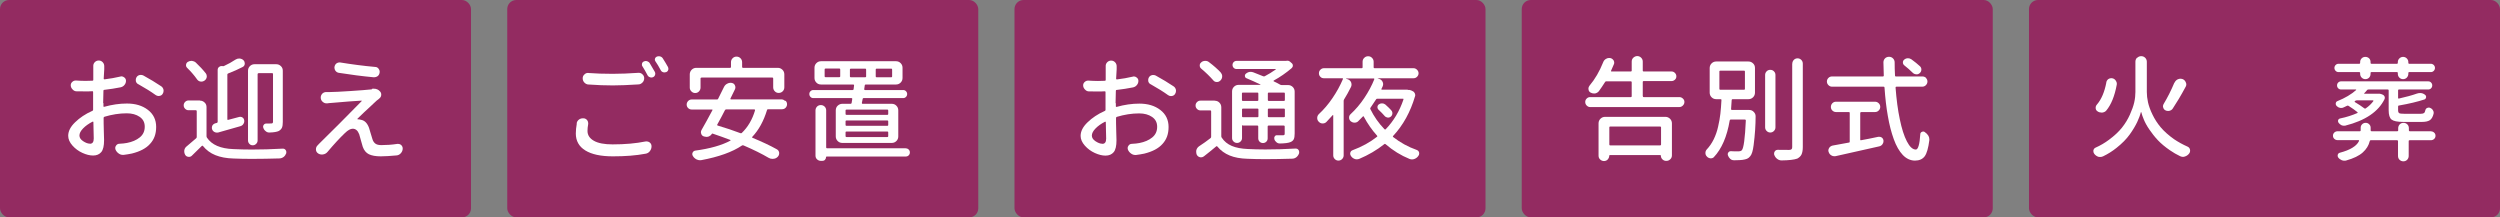 <?xml version="1.0" encoding="UTF-8"?><svg id="_イヤー_1" xmlns="http://www.w3.org/2000/svg" viewBox="0 0 276 24"><rect x="0" y="0" width="276" height="24" fill="#808080" stroke="none"/><defs><style>.cls-1{fill:#fff;}.cls-2{fill:#932b61;}</style></defs><rect class="cls-2" width="52" height="24" rx="1" ry="1"/><rect class="cls-2" x="56" width="52" height="24" rx="1" ry="1"/><rect class="cls-2" x="112" width="52" height="24" rx="1" ry="1"/><rect class="cls-2" x="168" width="52" height="24" rx="1" ry="1"/><rect class="cls-2" x="224" width="52" height="24" rx="1" ry="1"/><g><path class="cls-1" d="M11.42,11.4v.33s0,.04,.03,.06c.02,.01,.04,.01,.06,0,.86-.24,1.69-.36,2.5-.36,.94,0,1.71,.23,2.32,.7,.61,.47,.91,1.1,.91,1.88s-.22,1.38-.67,1.87c-.44,.5-1.12,.85-2.01,1.07-.29,.06-.59,.11-.91,.15h-.09c-.16,0-.31-.05-.45-.15-.16-.11-.28-.25-.36-.44-.02-.06-.03-.11-.03-.17,0-.09,.03-.18,.09-.26,.09-.14,.22-.21,.38-.21,.33-.02,.6-.04,.83-.09,.57-.11,1.04-.31,1.41-.61,.37-.3,.55-.69,.55-1.18s-.19-.83-.56-1.09c-.38-.26-.85-.39-1.43-.39-.81,0-1.63,.13-2.46,.38-.06,.02-.09,.07-.09,.12,0,.33,0,.78,.02,1.36s.03,.95,.03,1.11c0,.62-.1,1.06-.31,1.31-.21,.25-.51,.38-.9,.38-.37,0-.76-.1-1.18-.29-.42-.19-.79-.46-1.1-.81-.31-.35-.47-.71-.47-1.08,0-.5,.25-1,.76-1.49,.51-.5,1.14-.92,1.9-1.26,.06-.02,.09-.06,.09-.12v-1.96c0-.07-.02-.09-.09-.09-.26,.02-.5,.02-.72,.02-.39,0-.73,0-1.03-.01-.17,0-.31-.08-.43-.21-.13-.13-.2-.29-.2-.46,0-.15,.06-.27,.17-.37,.11-.1,.23-.15,.37-.15h.05c.32,.02,.66,.04,1.04,.04,.16,0,.42,0,.76-.02,.06,0,.1-.03,.1-.09,0-.2,0-.43,0-.69,0-.26,0-.41,0-.46v-.36c-.01-.16,.04-.31,.15-.43,.12-.13,.27-.2,.45-.2s.33,.07,.45,.2c.11,.12,.16,.27,.16,.43v.33c-.04,.62-.05,.97-.06,1.04,0,.02,0,.04,.03,.06,.02,.02,.04,.02,.06,.02,.61-.07,1.2-.18,1.76-.31,.04-.02,.08-.02,.12-.02,.11,0,.2,.04,.29,.11,.13,.09,.2,.22,.2,.38,0,.18-.06,.33-.17,.46-.11,.14-.25,.22-.43,.26-.57,.11-1.17,.21-1.8,.28-.06,0-.09,.04-.09,.1-.02,.61-.03,1.06-.03,1.35Zm-1.49,4.47c.28,0,.42-.19,.42-.58,0-.14,0-.42-.02-.85-.01-.43-.02-.75-.02-.96,0-.02-.01-.04-.03-.05-.02,0-.04,0-.06,0-.43,.22-.78,.47-1.05,.75-.27,.28-.4,.54-.4,.78,0,.23,.13,.44,.4,.62s.52,.28,.75,.28Zm5.34-6.57c-.14-.07-.23-.18-.27-.33,0-.05-.01-.1-.01-.15,0-.09,.02-.18,.07-.27,.07-.13,.18-.22,.33-.26,.06-.02,.11-.02,.16-.02,.1,0,.19,.02,.27,.06,.73,.4,1.39,.8,1.97,1.19,.14,.09,.22,.22,.26,.38,0,.05,.01,.09,.01,.13,0,.11-.03,.22-.1,.33-.08,.13-.2,.21-.36,.23-.03,0-.07,.01-.1,.01-.11,0-.22-.04-.32-.11-.48-.35-1.12-.75-1.92-1.2Z"/><path class="cls-1" d="M22.08,11.11c.2,0,.36,.07,.51,.21s.21,.31,.21,.51v3.2c0,.07,.02,.12,.05,.17,.53,.79,1.5,1.21,2.91,1.26,.64,.03,1.31,.05,2.01,.05,1.07,0,2.22-.03,3.45-.1,.13,0,.24,.04,.32,.16,.05,.07,.07,.14,.07,.22,0,.04,0,.09-.01,.13-.06,.16-.15,.3-.28,.4s-.28,.16-.45,.17c-1.08,.03-2.08,.05-3.01,.05-.74,0-1.44-.01-2.08-.04-.78-.02-1.45-.15-2-.37-.55-.22-1.01-.56-1.38-1.02-.04-.04-.08-.04-.12,0-.37,.37-.73,.73-1.1,1.08-.09,.09-.2,.13-.32,.13-.02,0-.05,0-.09-.01-.16-.02-.27-.11-.34-.24-.06-.11-.09-.23-.09-.34,0-.05,0-.1,.01-.16,.04-.18,.13-.32,.28-.43,.33-.27,.67-.56,1.02-.87,.05-.04,.07-.09,.07-.15v-2.85c0-.07-.03-.1-.1-.1h-.8c-.15,0-.27-.05-.38-.16-.11-.11-.16-.23-.16-.38s.05-.27,.16-.38c.11-.11,.23-.16,.38-.16h1.25Zm.64-3.02c.07,.1,.11,.21,.11,.33,0,.03,0,.07-.01,.11-.03,.16-.12,.29-.26,.38-.1,.07-.2,.1-.31,.1-.04,0-.09,0-.14-.01-.15-.03-.28-.12-.37-.26-.29-.41-.64-.82-1.08-1.25-.1-.1-.14-.21-.12-.35,.02-.13,.08-.24,.2-.31,.12-.07,.25-.11,.39-.11h.06c.16,.02,.3,.08,.42,.18,.43,.41,.8,.8,1.1,1.19Zm1.37,6.54s-.1,.01-.15,.01c-.09,0-.18-.02-.27-.07-.13-.07-.22-.18-.26-.32-.02-.06-.02-.11-.02-.16,0-.08,.02-.16,.06-.24,.08-.12,.19-.2,.33-.24,.06-.02,.11-.03,.16-.04,.06-.02,.09-.06,.09-.12V7.72c0-.15,.06-.26,.17-.34,.08-.06,.17-.09,.26-.09,.04,0,.08,0,.12,.01,.04,.02,.09,.01,.14-.01,.46-.21,.89-.45,1.28-.71,.12-.08,.26-.12,.4-.12h.06c.18,.02,.33,.09,.44,.21,.08,.09,.12,.19,.12,.31v.09c-.02,.16-.11,.27-.24,.33-.45,.24-.98,.47-1.59,.71-.06,.02-.09,.06-.09,.12v4.95s.01,.04,.03,.05c.02,.01,.04,.01,.07,0,.41-.11,.81-.21,1.21-.32,.13-.03,.25-.01,.36,.06,.11,.07,.17,.18,.19,.31,0,.03,.01,.06,.01,.09,0,.11-.03,.22-.1,.32-.08,.12-.19,.2-.33,.24-.94,.27-1.76,.5-2.46,.7Zm4.44-6.54c-.06,0-.09,.03-.09,.1v7.31c0,.15-.05,.27-.16,.38-.11,.11-.23,.16-.38,.16s-.27-.05-.37-.16-.15-.23-.15-.38V7.81c0-.2,.07-.37,.21-.51,.14-.14,.31-.21,.51-.21h2.4c.2,0,.36,.07,.51,.21s.21,.31,.21,.51v5.66c0,.27-.03,.48-.09,.62s-.18,.27-.35,.37c-.21,.1-.56,.16-1.05,.17h-.01c-.15,0-.28-.05-.39-.15-.12-.09-.21-.21-.26-.37-.04-.11-.03-.22,.04-.32,.07-.1,.16-.15,.28-.15h.17c.2,0,.33,0,.4-.01,.12,0,.18-.06,.18-.18v-5.28c0-.07-.03-.1-.1-.1h-1.52Z"/><path class="cls-1" d="M41.05,9.81c.07-.02,.14-.02,.21-.02,.29,0,.52,.1,.7,.31,.09,.1,.13,.21,.13,.34,0,.17-.06,.31-.2,.42-.02,.02-.06,.05-.1,.09-.04,.03-.08,.06-.12,.09-.03,.03-.06,.05-.09,.07-1.21,1.12-1.91,1.78-2.12,2,0,0,0,.02,0,.04,0,.02,.02,.02,.04,.02,.14,0,.26,.03,.37,.06,.39,.07,.68,.37,.87,.88,.02,.09,.08,.29,.18,.6s.16,.53,.2,.66c.07,.22,.18,.38,.33,.49,.15,.11,.37,.16,.65,.16,.57,0,1.15-.04,1.74-.13,.03,0,.06-.01,.09-.01,.13,0,.25,.04,.36,.13,.11,.11,.17,.23,.17,.38,0,.2-.07,.38-.22,.54-.13,.14-.29,.22-.48,.23-.67,.06-1.24,.1-1.73,.1-.55,0-.99-.08-1.3-.23-.31-.15-.54-.43-.68-.82-.04-.13-.11-.37-.2-.7-.09-.34-.16-.57-.19-.68-.16-.42-.4-.62-.72-.62-.24,0-.53,.16-.86,.48-.58,.55-1.22,1.25-1.93,2.09-.13,.15-.29,.24-.49,.27-.04,0-.08,.01-.12,.01-.16,0-.3-.04-.43-.13-.16-.11-.23-.26-.23-.45,0-.17,.06-.31,.18-.43,.06-.06,.11-.12,.17-.18,.37-.36,1.1-1.09,2.22-2.2,1.11-1.11,1.94-1.95,2.48-2.51,0,0,.01-.02,0-.04,0-.02-.01-.02-.03-.01-.66,.03-1.8,.12-3.4,.26-.12,0-.24,.02-.36,.04h-.09c-.15,0-.28-.05-.4-.15-.16-.12-.24-.29-.24-.5,0-.16,.06-.29,.17-.42,.12-.12,.27-.18,.45-.18h.43c.4,0,1.14-.04,2.22-.11s1.84-.13,2.29-.18c.03,0,.06-.01,.09-.01Zm-3.64-1.77c-.15-.02-.28-.1-.38-.23-.07-.11-.11-.22-.11-.34,0-.03,0-.07,.01-.1,.03-.16,.1-.28,.23-.38,.1-.07,.21-.1,.33-.1,.03,0,.06,0,.1,.01,1.22,.2,2.5,.37,3.83,.49,.16,0,.28,.07,.38,.2,.08,.1,.12,.21,.12,.33,0,.03,0,.06-.01,.09-.02,.16-.09,.3-.22,.4-.11,.08-.24,.12-.37,.12h-.07c-1.29-.12-2.57-.29-3.84-.49Z"/></g><g><path class="cls-1" d="M63.66,13.63c.03-.19,.12-.33,.27-.44,.13-.09,.27-.13,.43-.13h.09c.16,.02,.29,.09,.39,.23,.07,.1,.1,.21,.1,.33,0,.04,0,.08-.01,.12-.05,.25-.07,.49-.07,.72,0,.45,.23,.81,.7,1.08,.47,.27,1.16,.4,2.07,.4,1.38,0,2.59-.11,3.62-.32,.05,0,.09-.01,.14-.01,.12,0,.23,.04,.33,.11,.14,.11,.21,.25,.21,.43,0,.2-.06,.37-.18,.53-.12,.16-.28,.26-.48,.29-1.05,.2-2.25,.29-3.6,.29s-2.35-.22-3.05-.65c-.7-.43-1.05-1.06-1.05-1.87,0-.34,.04-.71,.11-1.11Zm1.32-4.3c-.18,0-.33-.08-.46-.21-.13-.13-.19-.3-.19-.48,0-.17,.06-.31,.2-.43,.11-.11,.24-.16,.39-.16,.02,0,.04,0,.06,.01,.76,.06,1.65,.09,2.67,.09,.86,0,1.8-.04,2.82-.11h.05c.16,0,.29,.05,.4,.16,.13,.11,.2,.26,.2,.43,0,.19-.06,.35-.19,.48-.13,.13-.28,.21-.46,.21-1.11,.07-2.05,.11-2.8,.11-.85,0-1.74-.03-2.68-.1Zm5.94-2.01c-.06-.1-.07-.2-.04-.31,.03-.11,.1-.18,.2-.23,.12-.05,.24-.06,.37-.02,.12,.04,.22,.11,.29,.23,.18,.29,.36,.61,.55,.94,.06,.11,.07,.22,.03,.34-.04,.12-.11,.2-.23,.25-.12,.05-.23,.05-.35,0-.12-.04-.21-.12-.26-.23-.2-.38-.38-.7-.56-.98Zm1.44-.53c-.06-.1-.08-.2-.05-.31,.03-.11,.1-.18,.2-.23,.07-.02,.14-.04,.21-.04,.05,0,.1,0,.16,.02,.12,.03,.22,.1,.29,.21,.2,.31,.39,.63,.57,.95,.03,.07,.05,.13,.05,.2,0,.04,0,.09-.02,.13-.03,.11-.11,.2-.22,.24s-.23,.05-.35,.01c-.12-.04-.21-.12-.26-.23-.2-.38-.4-.71-.58-.97Z"/><path class="cls-1" d="M86.73,11.12c.11,.11,.16,.24,.16,.39s-.06,.28-.16,.39c-.11,.11-.24,.16-.4,.16h-1.53c-.06,0-.11,.03-.12,.09-.37,1.21-.91,2.2-1.63,2.96-.04,.04-.03,.07,.02,.1,1.06,.44,1.96,.86,2.69,1.27,.15,.08,.23,.2,.26,.37v.09c0,.13-.05,.25-.15,.36-.13,.14-.29,.22-.48,.23-.04,0-.08,.01-.11,.01-.16,0-.3-.04-.43-.12-.73-.43-1.65-.89-2.77-1.37-.06-.02-.11-.02-.16,.01-1.08,.73-2.58,1.26-4.5,1.62-.05,0-.1,.01-.15,.01-.12,0-.24-.03-.37-.09-.17-.09-.31-.21-.4-.37-.08-.12-.09-.25-.04-.37,.06-.13,.15-.2,.28-.23,1.64-.22,2.94-.59,3.89-1.1,.02,0,.02-.02,.02-.04s0-.03-.02-.04c-.57-.22-1.22-.45-1.95-.7-.04-.02-.07,0-.1,.04-.07,.12-.18,.21-.31,.27-.08,.03-.16,.05-.24,.05-.06,0-.12,0-.17-.02l-.12-.02c-.16-.04-.26-.13-.32-.28-.02-.06-.04-.13-.04-.18,0-.08,.02-.16,.06-.24,.35-.6,.75-1.34,1.21-2.2,.02-.02,.02-.04,0-.06-.01-.02-.03-.02-.06-.02h-2.22c-.15,0-.29-.05-.4-.16-.11-.11-.16-.24-.16-.39s.06-.28,.16-.39c.11-.11,.24-.17,.4-.17h2.8c.06,0,.1-.03,.12-.09,.24-.48,.46-.91,.64-1.29,.08-.16,.2-.29,.37-.37,.11-.06,.22-.09,.34-.09,.06,0,.11,0,.17,.02,.16,.03,.27,.12,.33,.27,.03,.07,.05,.13,.05,.21s-.02,.15-.05,.22c-.16,.33-.33,.67-.5,1.02,0,.02,0,.03,0,.06,.01,.02,.03,.03,.04,.03h5.59c.15,0,.29,.06,.4,.17Zm-9.29-2.55c-.06,0-.1,.03-.1,.1v1c0,.16-.06,.3-.17,.42-.12,.12-.25,.18-.42,.18s-.3-.06-.42-.18c-.12-.12-.18-.26-.18-.42v-1.46c0-.2,.07-.36,.21-.51,.14-.14,.31-.21,.51-.21h3.73c.07,0,.1-.03,.1-.09v-.53c0-.17,.06-.32,.18-.44,.12-.12,.26-.18,.43-.18s.32,.06,.44,.18,.18,.27,.18,.44v.53c0,.06,.03,.09,.1,.09h3.84c.2,0,.36,.07,.51,.21,.14,.14,.21,.31,.21,.51v1.43c0,.17-.06,.32-.18,.44s-.27,.18-.44,.18-.32-.06-.43-.18c-.12-.12-.18-.27-.18-.44v-.98c0-.07-.03-.1-.1-.1h-7.83Zm5.91,3.59s0-.04-.01-.06c-.02-.02-.04-.02-.06-.02h-3.12c-.06,0-.1,.03-.13,.09-.26,.51-.54,1.04-.85,1.59-.02,.05,0,.08,.05,.1,.88,.26,1.72,.54,2.51,.84,.06,.02,.11,.02,.15-.02,.68-.65,1.17-1.49,1.47-2.51Z"/><path class="cls-1" d="M92.27,12.18c0-.2,.07-.38,.21-.51s.31-.21,.51-.21h.92c.06,0,.1-.03,.11-.1,.03-.17,.06-.32,.07-.44,0-.06-.02-.09-.09-.09h-4.21c-.12,0-.23-.04-.31-.13-.09-.09-.13-.2-.13-.32s.04-.23,.13-.31c.09-.09,.19-.13,.31-.13h4.35c.06,0,.09-.03,.1-.1,.03-.17,.04-.31,.05-.42,0-.06-.03-.09-.09-.09h-3.56c-.2,0-.38-.07-.51-.21-.14-.14-.21-.31-.21-.51v-1.13c0-.2,.07-.37,.21-.51,.14-.14,.31-.21,.51-.21h8.28c.2,0,.37,.07,.51,.21,.14,.14,.21,.31,.21,.51v1.13c0,.2-.07,.37-.21,.51s-.31,.21-.51,.21h-3.34c-.07,0-.1,.03-.11,.09-.02,.11-.04,.24-.06,.42,0,.07,.02,.1,.09,.1h4.21c.12,0,.23,.04,.31,.13,.09,.09,.13,.19,.13,.31s-.04,.23-.13,.32c-.09,.09-.19,.13-.31,.13h-4.37c-.06,0-.09,.03-.1,.09-.03,.17-.06,.32-.09,.44,0,.07,.02,.1,.07,.1h3.23c.2,0,.38,.07,.51,.21,.14,.14,.21,.31,.21,.51v2.88c0,.2-.07,.38-.21,.51-.14,.14-.31,.21-.51,.21h-5.46c-.2,0-.37-.07-.51-.21-.14-.14-.21-.31-.21-.51v-2.88Zm7.73,4.2c.12,0,.23,.04,.32,.13s.13,.2,.13,.32-.04,.23-.13,.32c-.09,.09-.2,.13-.32,.13h-8.74s-.06,.02-.06,.05c0,.12-.04,.22-.12,.31s-.18,.12-.29,.12h-.17c-.16,0-.3-.06-.42-.17-.12-.11-.17-.25-.17-.42v-4.98c0-.16,.06-.3,.17-.42,.11-.11,.25-.17,.42-.17s.3,.06,.42,.17c.11,.11,.17,.25,.17,.42v4.09c0,.06,.03,.09,.1,.09h8.7Zm-7.33-7.86c.06,0,.09-.03,.09-.09v-.76c0-.06-.03-.1-.09-.1h-1.54c-.06,0-.09,.03-.09,.1v.76c0,.06,.03,.09,.09,.09h1.54Zm5.3,4.16c.06,0,.09-.03,.09-.09v-.39c0-.07-.03-.1-.09-.1h-4.52c-.06,0-.1,.03-.1,.1v.39c0,.06,.03,.09,.1,.09h4.52Zm0,1.21c.06,0,.09-.03,.09-.09v-.4c0-.07-.03-.1-.09-.1h-4.52c-.06,0-.1,.03-.1,.1v.4c0,.06,.03,.09,.1,.09h4.52Zm0,1.24c.06,0,.09-.03,.09-.1v-.42c0-.06-.03-.09-.09-.09h-4.52c-.06,0-.1,.03-.1,.09v.42c0,.07,.03,.1,.1,.1h4.52Zm-4.04-7.55c-.06,0-.1,.03-.1,.1v.76c0,.06,.03,.09,.1,.09h1.59c.06,0,.1-.03,.1-.09v-.76c0-.06-.03-.1-.1-.1h-1.59Zm2.84,0c-.06,0-.09,.03-.09,.1v.76c0,.06,.03,.09,.09,.09h1.63c.06,0,.09-.03,.09-.09v-.76c0-.06-.03-.1-.09-.1h-1.63Z"/></g><g><path class="cls-1" d="M123.19,11.41v.33s0,.04,.03,.06c.02,.01,.04,.01,.06,0,.86-.24,1.69-.36,2.5-.36,.94,0,1.71,.23,2.32,.7,.61,.47,.91,1.1,.91,1.88s-.22,1.38-.67,1.87c-.44,.5-1.12,.85-2.01,1.07-.29,.06-.59,.11-.91,.15h-.09c-.16,0-.31-.05-.45-.15-.16-.11-.28-.25-.36-.44-.02-.06-.03-.11-.03-.17,0-.09,.03-.18,.09-.26,.09-.14,.22-.21,.38-.21,.33-.02,.6-.04,.83-.09,.57-.11,1.04-.31,1.41-.61,.37-.3,.55-.69,.55-1.18s-.19-.83-.56-1.09c-.38-.26-.85-.39-1.43-.39-.81,0-1.63,.13-2.46,.38-.06,.02-.09,.07-.09,.12,0,.33,0,.78,.02,1.36s.03,.95,.03,1.11c0,.62-.1,1.06-.31,1.31-.21,.25-.51,.38-.9,.38-.37,0-.76-.1-1.18-.29-.42-.19-.79-.46-1.1-.81-.31-.35-.47-.71-.47-1.08,0-.5,.25-1,.76-1.49,.51-.5,1.14-.92,1.9-1.26,.06-.02,.09-.06,.09-.12v-1.96c0-.07-.02-.09-.09-.09-.26,.02-.5,.02-.72,.02-.39,0-.73,0-1.03-.01-.17,0-.31-.08-.43-.21-.13-.13-.2-.29-.2-.46,0-.15,.06-.27,.17-.37,.11-.1,.23-.15,.37-.15h.05c.32,.02,.66,.04,1.04,.04,.16,0,.42,0,.76-.02,.06,0,.1-.03,.1-.09,0-.2,0-.43,0-.69,0-.26,0-.41,0-.46v-.36c-.01-.16,.04-.31,.15-.43,.12-.13,.27-.2,.45-.2s.33,.07,.45,.2c.11,.12,.16,.27,.16,.43v.33c-.04,.62-.05,.97-.06,1.04,0,.02,0,.04,.03,.06,.02,.02,.04,.02,.06,.02,.61-.07,1.2-.18,1.76-.31,.04-.02,.08-.02,.12-.02,.11,0,.2,.04,.29,.11,.13,.09,.2,.22,.2,.38,0,.18-.06,.33-.17,.46-.11,.14-.25,.22-.43,.26-.57,.11-1.17,.21-1.8,.28-.06,0-.09,.04-.09,.1-.02,.61-.03,1.06-.03,1.35Zm-1.49,4.47c.28,0,.42-.19,.42-.58,0-.14,0-.42-.02-.85-.01-.43-.02-.75-.02-.96,0-.02-.01-.04-.03-.05-.02,0-.04,0-.06,0-.43,.22-.78,.47-1.05,.75-.27,.28-.4,.54-.4,.78,0,.23,.13,.44,.4,.62s.52,.28,.75,.28Zm5.34-6.57c-.14-.07-.23-.18-.27-.33,0-.05-.01-.1-.01-.15,0-.09,.02-.18,.07-.27,.07-.13,.18-.22,.33-.26,.06-.02,.11-.02,.16-.02,.1,0,.19,.02,.27,.06,.73,.4,1.39,.8,1.97,1.19,.14,.09,.22,.22,.26,.38,0,.05,.01,.09,.01,.13,0,.11-.03,.22-.1,.33-.08,.13-.2,.21-.36,.23-.03,0-.07,.01-.1,.01-.11,0-.22-.04-.32-.11-.48-.35-1.12-.75-1.92-1.2Z"/><path class="cls-1" d="M134.11,11.12c.2,0,.38,.07,.51,.21,.14,.14,.21,.31,.21,.51v3.2c0,.07,.02,.12,.06,.17,.26,.4,.63,.7,1.1,.9,.47,.2,1.06,.31,1.75,.34,.61,.03,1.26,.05,1.95,.05,1.03,0,2.14-.03,3.34-.1,.14,0,.25,.04,.33,.16,.05,.07,.07,.15,.07,.23,0,.04,0,.09-.01,.13-.06,.17-.15,.31-.29,.43-.14,.11-.3,.17-.48,.17-1.04,.03-2,.05-2.89,.05-.73,0-1.4-.01-2.03-.04-.78-.02-1.43-.14-1.97-.36-.54-.22-1-.55-1.37-1-.04-.05-.08-.05-.12-.01-.48,.4-.93,.77-1.36,1.1-.09,.07-.19,.11-.31,.11-.04,0-.08,0-.12-.01-.16-.04-.28-.13-.36-.28-.04-.11-.06-.21-.06-.31,0-.07,0-.13,.02-.21,.05-.17,.15-.31,.31-.42,.44-.29,.86-.58,1.25-.89,.05-.04,.07-.09,.07-.16v-2.8c0-.07-.03-.1-.09-.1h-1.09c-.15,0-.27-.05-.38-.16-.11-.11-.16-.23-.16-.38s.05-.27,.16-.38c.11-.11,.23-.16,.38-.16h1.57Zm.66-3.1c.11,.12,.16,.26,.16,.4,0,.19-.07,.35-.21,.48-.11,.1-.22,.15-.35,.15h-.06c-.15,0-.28-.07-.38-.2-.37-.42-.8-.84-1.3-1.26-.12-.09-.18-.21-.18-.37,0-.13,.05-.24,.16-.33,.11-.11,.25-.16,.42-.17h.04c.15,0,.28,.04,.39,.13,.52,.39,.96,.78,1.32,1.16Zm2.44,5.79c-.06,0-.09,.03-.09,.1v1.33c0,.15-.05,.27-.16,.38-.11,.11-.24,.16-.39,.16s-.28-.05-.39-.16c-.11-.11-.16-.23-.16-.38v-5.15c0-.2,.07-.37,.21-.51,.14-.14,.31-.21,.51-.21h2.4s.02,0,.02-.02c0-.01,0-.02-.01-.02-.49-.24-1-.47-1.53-.69-.11-.04-.17-.12-.18-.23-.02-.11,.02-.2,.11-.28,.16-.13,.33-.2,.51-.2,.11,0,.21,.02,.32,.06,.37,.14,.73,.28,1.08,.43,.06,.02,.11,.02,.16,0,.42-.22,.83-.47,1.22-.75,.02,0,.02-.02,.01-.03,0-.01-.02-.02-.02-.02h-4.31c-.12,0-.23-.04-.32-.13s-.13-.2-.13-.32,.04-.23,.13-.32c.09-.09,.2-.13,.32-.13h5.45s.03,0,.05-.01c.04,0,.08-.01,.12-.01,.1,0,.19,.03,.27,.1l.17,.15c.1,.07,.15,.17,.15,.29s-.05,.21-.14,.29c-.61,.52-1.27,.98-1.97,1.36-.02,.02-.02,.03-.02,.05s0,.03,.02,.04c.24,.11,.48,.23,.7,.36,.05,.03,.11,.05,.17,.05h.72c.2,0,.36,.07,.51,.21,.14,.14,.21,.31,.21,.51v4.62c0,.28-.03,.49-.09,.62-.06,.14-.18,.25-.36,.33-.23,.1-.62,.15-1.17,.16h-.01c-.14,0-.26-.04-.37-.13-.11-.09-.2-.2-.24-.34-.03-.11-.02-.21,.04-.31s.15-.14,.26-.13h.29c.07,0,.14,0,.22,0s.13,0,.15,0c.06,0,.11-.01,.14-.04,.03-.03,.04-.08,.04-.15v-.78c0-.07-.03-.1-.1-.1h-1.68c-.07,0-.1,.03-.1,.1v1.31c0,.15-.05,.27-.15,.37-.1,.1-.23,.15-.37,.15s-.27-.05-.37-.15c-.1-.1-.15-.23-.15-.37v-1.31c0-.07-.03-.1-.09-.1h-1.63Zm1.71-3.49c0-.07-.03-.1-.09-.1h-1.63c-.06,0-.09,.03-.09,.1v.73c0,.06,.03,.09,.09,.09h1.63c.06,0,.09-.03,.09-.09v-.73Zm-1.8,2.52c0,.07,.03,.1,.09,.1h1.63c.06,0,.09-.03,.09-.1v-.76c0-.06-.03-.09-.09-.09h-1.63c-.06,0-.09,.03-.09,.09v.76Zm4.63-1.7c.06,0,.1-.03,.1-.09v-.73c0-.07-.03-.1-.1-.1h-1.68c-.07,0-.1,.03-.1,.1v.73c0,.06,.03,.09,.1,.09h1.68Zm-1.78,1.7c0,.07,.03,.1,.1,.1h1.68c.06,0,.1-.03,.1-.1v-.76c0-.06-.03-.09-.1-.09h-1.68c-.07,0-.1,.03-.1,.09v.76Z"/><path class="cls-1" d="M155.42,9.93c.13-.02,.25,0,.37,.05l.18,.09c.11,.05,.18,.13,.23,.24,.05,.11,.06,.22,.02,.32-.51,1.73-1.31,3.19-2.42,4.38-.04,.05-.04,.09,.01,.12,.78,.61,1.65,1.09,2.59,1.42,.14,.05,.23,.14,.27,.28,0,.05,.01,.09,.01,.13,0,.09-.03,.18-.1,.26-.11,.16-.26,.27-.43,.33-.08,.03-.17,.05-.26,.05s-.18-.02-.27-.05c-.96-.39-1.85-.94-2.66-1.64-.05-.04-.09-.04-.13,0-.83,.66-1.75,1.2-2.77,1.63-.09,.03-.18,.05-.27,.05-.07,0-.15-.01-.23-.04-.16-.06-.3-.16-.4-.31-.06-.08-.1-.17-.1-.26,0-.04,0-.08,.01-.11,.03-.14,.12-.24,.26-.29,1.03-.38,1.93-.88,2.69-1.48,.05-.03,.05-.07,.01-.12-.55-.61-1.04-1.31-1.47-2.11-.03-.06-.06-.06-.1-.01-.19,.2-.37,.39-.54,.55-.11,.09-.23,.13-.37,.13h-.04c-.15,0-.29-.07-.42-.18-.1-.11-.15-.23-.15-.38s.05-.27,.16-.37c.55-.51,1.06-1.1,1.52-1.79,.46-.69,.83-1.38,1.1-2.06,0-.02,0-.05,0-.07-.01-.02-.03-.03-.06-.03h-3.04s-.01,0-.02,.01c0,0,0,.02,0,.02l.16,.05c.19,.06,.32,.17,.4,.34,.03,.08,.05,.17,.05,.26s-.02,.18-.06,.26c-.24,.48-.49,.94-.76,1.37-.03,.05-.05,.11-.05,.17v6.02c0,.15-.06,.29-.17,.4-.11,.11-.25,.17-.41,.17s-.29-.06-.4-.17c-.11-.11-.17-.25-.17-.4v-4.42s0-.03-.02-.04c-.02,0-.03,0-.04,.01-.23,.26-.46,.51-.7,.76-.11,.11-.25,.16-.4,.16h-.02c-.17,0-.31-.07-.43-.2-.11-.11-.16-.25-.16-.4,0-.17,.06-.31,.18-.43,.54-.5,1.04-1.08,1.5-1.76,.46-.67,.85-1.38,1.16-2.11,0-.02,0-.03,0-.06-.01-.02-.03-.03-.06-.03h-2.04c-.16,0-.29-.05-.39-.16-.11-.11-.16-.23-.16-.39s.05-.28,.16-.39c.11-.11,.24-.17,.39-.17h4.17c.07,0,.1-.03,.1-.09v-.62c0-.17,.06-.32,.18-.43,.12-.12,.26-.18,.43-.18s.32,.06,.43,.18c.12,.12,.18,.26,.18,.43v.62c0,.06,.03,.09,.1,.09h4.3c.15,0,.28,.06,.39,.17,.11,.11,.17,.24,.17,.39s-.06,.28-.17,.39c-.11,.11-.24,.16-.39,.16h-3.95s-.01,0-.01,.01c0,0,0,.01,.01,.01l.15,.05c.18,.05,.31,.16,.39,.33,.04,.08,.06,.17,.06,.25s-.02,.17-.06,.26-.09,.18-.13,.27c0,.02,0,.04,0,.06,.01,.02,.03,.02,.04,.02h2.78s.03,0,.05-.01Zm-.48,1.05s0-.04,0-.06c-.01-.02-.03-.02-.06-.02h-2.83c-.06,0-.1,.02-.13,.07-.2,.31-.4,.61-.61,.91-.04,.05-.05,.1-.03,.15,.4,.82,.92,1.57,1.57,2.24,.04,.04,.09,.04,.13,0,.88-.91,1.53-2.01,1.96-3.28Zm-1.34,1.21c.09,.1,.13,.21,.12,.35-.01,.13-.07,.25-.18,.34-.1,.08-.21,.11-.34,.1-.13-.02-.24-.07-.33-.17-.19-.22-.41-.45-.67-.69-.09-.08-.13-.18-.13-.3,0-.12,.05-.21,.14-.29,.11-.08,.22-.12,.36-.12s.25,.04,.36,.12c.25,.22,.48,.44,.68,.66Z"/></g><g><path class="cls-1" d="M181.37,10.62c0,.07,.03,.1,.09,.1h3.94c.15,0,.27,.05,.39,.16s.17,.23,.17,.38-.06,.28-.17,.39c-.11,.11-.24,.17-.39,.17h-9.85c-.15,0-.27-.06-.38-.17-.11-.11-.16-.24-.16-.39s.05-.27,.16-.38c.11-.11,.23-.16,.38-.16h4.5c.06,0,.09-.03,.09-.1v-1.54c0-.07-.03-.1-.09-.1h-2.73c-.06,0-.1,.03-.13,.09-.23,.36-.45,.69-.67,.99-.11,.14-.25,.22-.43,.26h-.12c-.13,0-.25-.03-.37-.1-.14-.08-.22-.2-.23-.36,0-.02-.01-.05-.01-.07,0-.12,.04-.23,.12-.33,.6-.71,1.11-1.58,1.52-2.61,.06-.16,.17-.28,.32-.36,.1-.06,.2-.09,.32-.09,.05,0,.1,0,.15,.01,.15,.04,.27,.13,.36,.27,.04,.08,.06,.16,.06,.24,0,.06-.01,.12-.04,.18-.1,.24-.2,.48-.31,.71,0,.02,0,.04,0,.06,.01,.02,.03,.02,.04,.02h2.15c.06,0,.09-.03,.09-.09v-1c0-.17,.06-.32,.18-.43s.27-.18,.43-.18,.31,.06,.43,.18,.18,.26,.18,.43v1c0,.06,.03,.09,.09,.09h3.08c.15,0,.27,.05,.38,.16,.11,.11,.16,.23,.16,.38s-.05,.27-.16,.37c-.11,.1-.23,.15-.38,.15h-3.08c-.06,0-.09,.03-.09,.1v1.54Zm-3.87,6.99c-.12,.11-.26,.17-.42,.17s-.3-.06-.42-.17c-.12-.11-.18-.25-.18-.42v-3.57c0-.2,.07-.37,.21-.51,.14-.14,.31-.21,.51-.21h6.66c.2,0,.36,.07,.51,.21,.14,.14,.21,.31,.21,.51v3.53c0,.17-.06,.32-.18,.43-.12,.12-.26,.18-.43,.18h-.04c-.15,0-.29-.06-.4-.17-.11-.11-.17-.24-.17-.4,0-.05-.03-.07-.07-.07h-5.56s-.07,.02-.07,.07c0,.16-.06,.3-.18,.42Zm5.88-3.55c0-.06-.03-.09-.1-.09h-5.52c-.06,0-.09,.03-.09,.09v1.89c0,.07,.03,.1,.09,.1h5.52c.06,0,.1-.03,.1-.1v-1.89Z"/><path class="cls-1" d="M191.12,12.05c0,.06,.02,.09,.07,.09h1.93c.2,0,.36,.07,.5,.22,.13,.13,.2,.29,.2,.47,0,.97-.07,2.04-.22,3.2-.08,.62-.2,1.02-.37,1.21-.11,.14-.22,.23-.36,.29-.13,.05-.3,.09-.5,.12-.18,.02-.44,.04-.78,.04h-.18c-.15,0-.29-.05-.4-.16-.12-.11-.2-.24-.25-.39-.03-.11-.02-.22,.05-.31,.07-.09,.15-.14,.27-.14,.24,.02,.5,.02,.8,.02,.21,0,.35-.04,.42-.13,.2-.21,.35-1.31,.44-3.28,0-.07-.03-.1-.1-.1h-1.57c-.06,0-.09,.03-.11,.1-.3,1.79-.89,3.14-1.75,4.05-.09,.09-.2,.13-.33,.13h-.05c-.15-.02-.29-.08-.39-.2-.11-.11-.16-.24-.16-.39,0-.14,.04-.26,.13-.37,.31-.33,.57-.7,.78-1.13s.38-.9,.49-1.41c.12-.51,.2-.98,.25-1.42,.05-.44,.09-.94,.12-1.52,0-.06-.02-.09-.09-.09h-.49c-.2,0-.37-.07-.51-.21s-.21-.31-.21-.51v-2.72c0-.2,.07-.37,.21-.51s.31-.21,.51-.21h3.56c.2,0,.36,.07,.51,.21s.21,.31,.21,.51v2.72c0,.2-.07,.37-.21,.51s-.31,.21-.51,.21h-1.75c-.06,0-.09,.03-.1,.09-.03,.44-.05,.78-.07,1.03Zm-1.2-4.25c-.06,0-.1,.03-.1,.09v1.92c0,.07,.03,.1,.1,.1h2.62c.06,0,.1-.03,.1-.1v-1.92c0-.06-.03-.09-.1-.09h-2.62Zm5.12,.07c.11-.11,.24-.16,.4-.16s.29,.05,.4,.16,.17,.24,.17,.4v5.79c0,.16-.06,.29-.17,.4-.11,.11-.24,.17-.4,.17s-.29-.06-.4-.17c-.11-.11-.17-.24-.17-.4v-5.79c0-.15,.06-.29,.17-.4Zm2.83-.84c0-.16,.06-.3,.17-.42,.11-.11,.25-.17,.41-.17s.3,.06,.41,.17c.11,.11,.17,.25,.17,.42v9.19c0,.36-.05,.63-.14,.83-.09,.19-.25,.34-.47,.46-.33,.12-.91,.19-1.73,.2h-.01c-.18,0-.34-.06-.48-.17-.15-.11-.25-.26-.32-.44-.02-.05-.02-.1-.02-.15,0-.08,.02-.16,.07-.23,.08-.12,.19-.18,.33-.18h.01c.16,0,.58,.01,1.26,.01,.12,0,.21-.03,.26-.08s.07-.12,.07-.24V7.04Z"/><path class="cls-1" d="M212.62,8.6c.11,.11,.17,.25,.17,.4s-.06,.29-.17,.4c-.11,.11-.25,.17-.4,.17h-2.86c-.06,0-.09,.03-.09,.1,.1,1.31,.25,2.47,.47,3.5,.21,1.03,.47,1.84,.78,2.44,.31,.6,.64,.9,.99,.9,.25,0,.42-.57,.49-1.7,0-.12,.07-.21,.19-.26,.12-.05,.23-.04,.32,.04,.16,.11,.29,.24,.38,.39,.07,.12,.11,.25,.11,.39v.1c-.11,.87-.28,1.46-.51,1.78-.24,.32-.6,.48-1.08,.48s-.95-.21-1.34-.62-.73-1-1-1.75c-.27-.75-.49-1.6-.65-2.54-.17-.94-.29-1.99-.37-3.15,0-.07-.03-.1-.1-.1h-5.69c-.16,0-.29-.06-.4-.17-.11-.11-.17-.24-.17-.4s.06-.29,.17-.4c.11-.11,.25-.16,.4-.16h5.62c.06,0,.09-.03,.09-.09-.02-.79-.04-1.28-.04-1.47,0-.16,.06-.31,.17-.43,.12-.12,.27-.18,.45-.18s.32,.06,.44,.18c.12,.12,.18,.27,.18,.44,0,.46,.01,.94,.04,1.46,0,.06,.03,.09,.09,.09h2.94c.16,0,.29,.06,.4,.16Zm-7.15,3.78c-.07,0-.1,.03-.1,.09v2.94c0,.07,.03,.09,.1,.07,.52-.09,1.16-.22,1.91-.38h.1c.1,0,.19,.03,.28,.09,.12,.1,.18,.23,.18,.39,0,.13-.04,.25-.12,.35-.09,.12-.21,.2-.36,.23-1.17,.27-2.77,.63-4.81,1.08-.05,0-.1,.01-.15,.01-.11,0-.22-.03-.33-.1-.15-.09-.24-.22-.29-.38-.02-.05-.03-.1-.03-.16,0-.1,.03-.19,.09-.28,.09-.14,.22-.22,.38-.26,.2-.03,.8-.14,1.8-.33,.06,0,.09-.04,.09-.1v-3.18c0-.06-.03-.09-.09-.09h-1.43c-.15,0-.29-.06-.4-.17-.11-.11-.16-.24-.16-.4s.06-.29,.16-.4c.11-.11,.24-.17,.4-.17h4.32c.15,0,.29,.06,.4,.17,.11,.11,.17,.24,.17,.4s-.06,.29-.17,.4-.24,.17-.4,.17h-1.54Zm4.76-5.17c-.1-.08-.15-.19-.15-.31,0-.13,.04-.23,.14-.31,.11-.1,.24-.15,.39-.16h.04c.13,0,.25,.04,.37,.12,.36,.26,.68,.52,.95,.77,.1,.1,.15,.22,.15,.35,0,.16-.06,.29-.17,.39-.11,.1-.22,.15-.36,.15-.02,0-.03,0-.04-.01-.15,0-.29-.07-.39-.17-.28-.28-.59-.55-.93-.82Z"/></g><g><path class="cls-1" d="M235.95,6.38c.12-.12,.27-.18,.44-.18s.32,.06,.44,.18,.18,.27,.18,.44v3.33c0,.36,.04,.74,.13,1.14,.09,.4,.25,.86,.49,1.35,.24,.5,.54,.97,.91,1.41,.37,.44,.86,.88,1.48,1.32,.46,.31,.95,.58,1.49,.82,.15,.07,.24,.18,.27,.34,0,.04,.01,.08,.01,.12,0,.11-.03,.2-.1,.29-.12,.16-.27,.27-.45,.33-.08,.03-.16,.05-.23,.05-.1,0-.2-.02-.31-.07-.4-.19-.78-.41-1.14-.66-.54-.37-.98-.74-1.33-1.11-.35-.37-.66-.77-.94-1.18s-.48-.78-.61-1.1c-.12-.29-.22-.55-.28-.81,0,0-.02-.01-.02-.01,0,0-.02,0-.03,.01-.08,.33-.22,.69-.4,1.08-.2,.42-.47,.88-.83,1.38-.36,.5-.84,.99-1.46,1.48-.45,.36-.94,.67-1.48,.93-.11,.05-.21,.07-.31,.07-.07,0-.14,0-.21-.02-.17-.06-.32-.16-.44-.31-.07-.09-.11-.19-.11-.29v-.1c.03-.15,.11-.25,.24-.31,.54-.24,1.03-.53,1.47-.86,.6-.44,1.08-.89,1.44-1.34,.36-.45,.65-.93,.88-1.44,.23-.51,.39-.96,.48-1.36,.09-.4,.13-.79,.13-1.15v-3.34c0-.17,.06-.32,.18-.44Zm-3.42,2.73c.03-.15,.1-.28,.23-.38,.1-.06,.2-.1,.32-.1,.03,0,.07,0,.11,.01,.17,.03,.3,.12,.39,.26,.08,.11,.12,.22,.12,.34,0,.03,0,.07-.01,.11-.23,1.26-.62,2.21-1.16,2.86-.11,.13-.27,.2-.45,.22h-.06c-.16,0-.31-.04-.44-.13-.15-.09-.22-.22-.22-.4,0-.14,.05-.26,.15-.37,.49-.57,.83-1.38,1.03-2.42Zm7.54,.02c.07-.17,.2-.3,.37-.38,.1-.04,.19-.06,.28-.06,.08,0,.17,.02,.26,.05,.16,.07,.28,.2,.34,.37,.03,.07,.05,.14,.05,.21,0,.1-.03,.2-.09,.29-.51,.95-.98,1.73-1.4,2.36-.08,.13-.2,.22-.36,.26-.06,.02-.11,.02-.17,.02-.1,0-.19-.02-.27-.06-.14-.07-.22-.17-.26-.31-.02-.05-.03-.09-.03-.13,0-.09,.03-.18,.07-.26,.43-.71,.83-1.5,1.19-2.36Z"/><path class="cls-1" d="M268.37,14.5c.14,0,.26,.05,.36,.14,.1,.09,.15,.21,.15,.35s-.05,.25-.15,.35c-.1,.09-.22,.14-.36,.14h-2.35c-.06,0-.1,.03-.1,.1v1.64c0,.16-.06,.3-.17,.42-.11,.11-.25,.17-.42,.17s-.3-.06-.42-.17c-.11-.11-.17-.25-.17-.42v-1.64c0-.07-.03-.1-.1-.1h-2.91c-.06,0-.09,.03-.11,.1-.11,.47-.37,.89-.77,1.25-.4,.36-1.01,.66-1.84,.89-.06,.02-.13,.02-.2,.02-.09,0-.18-.02-.27-.05-.16-.07-.29-.16-.39-.29-.07-.1-.09-.2-.06-.32,.03-.11,.11-.19,.23-.22,1.14-.3,1.85-.73,2.12-1.3,0-.02,0-.03,0-.06-.01-.02-.03-.03-.06-.03h-2.31c-.14,0-.26-.05-.36-.14-.1-.09-.15-.21-.15-.35s.05-.25,.15-.35c.1-.09,.22-.14,.36-.14h2.46c.06,0,.09-.03,.09-.1v-.29c0-.15,.05-.27,.16-.38,.11-.11,.23-.16,.39-.16s.28,.05,.39,.16c.11,.11,.16,.23,.16,.38v.29c0,.07,.03,.1,.1,.1h2.84c.06,0,.1-.03,.1-.1v-.24c0-.16,.06-.3,.17-.42,.11-.11,.25-.17,.42-.17s.3,.06,.42,.17c.11,.11,.17,.25,.17,.42v.24c0,.07,.03,.1,.1,.1h2.35Zm-6.82-5.93c-.11,.11-.25,.17-.41,.17s-.3-.06-.41-.17c-.11-.11-.17-.25-.17-.42v-.1c0-.06-.03-.09-.09-.09h-2.29c-.12,0-.23-.04-.32-.13s-.14-.2-.14-.33,.05-.24,.14-.33,.2-.13,.32-.13h2.29c.06,0,.09-.03,.09-.09v-.1c0-.16,.06-.3,.17-.41,.11-.11,.25-.16,.41-.16s.3,.06,.41,.16c.11,.11,.16,.25,.16,.41v.1c0,.06,.03,.09,.09,.09h2.83c.06,0,.09-.03,.09-.09v-.1c0-.15,.06-.29,.17-.4,.12-.11,.25-.17,.41-.17s.3,.06,.41,.17c.11,.11,.17,.25,.17,.4v.1c0,.06,.03,.09,.09,.09h2.38c.12,0,.23,.04,.33,.13,.09,.09,.14,.2,.14,.33s-.05,.24-.14,.33c-.09,.09-.2,.13-.33,.13h-2.38c-.06,0-.09,.03-.09,.09v.1c0,.16-.06,.3-.17,.42-.11,.11-.25,.17-.41,.17s-.3-.06-.41-.17c-.11-.11-.17-.25-.17-.42v-.1c0-.06-.03-.09-.09-.09h-2.83c-.06,0-.09,.03-.09,.09v.1c0,.16-.05,.3-.16,.42Zm1.02,1.78c.11-.02,.22,0,.33,.04l.17,.07c.09,.04,.15,.11,.19,.2,.04,.09,.03,.18,0,.27-.68,1.4-2.13,2.38-4.34,2.94-.05,0-.1,.01-.15,.01-.09,0-.18-.02-.26-.05-.13-.07-.24-.15-.33-.27-.06-.09-.08-.19-.05-.29,.03-.1,.1-.16,.21-.19,.73-.15,1.36-.36,1.91-.6,.02,0,.03-.02,.03-.04,0-.02,0-.04-.02-.06-.26-.21-.59-.45-.99-.7-.06-.03-.11-.03-.16,0-.13,.07-.26,.13-.38,.18-.08,.04-.17,.06-.26,.06-.05,0-.1,0-.15-.02-.14-.03-.26-.1-.37-.21-.07-.09-.1-.19-.08-.3s.08-.19,.19-.23c.84-.34,1.53-.75,2.06-1.22,0-.02,0-.03,0-.04,0-.01-.01-.02-.03-.02h-1.63c-.12,0-.23-.04-.32-.13s-.13-.2-.13-.32,.04-.23,.13-.32c.09-.09,.2-.13,.32-.13h9.61c.13,0,.24,.04,.32,.13,.09,.09,.13,.2,.13,.32s-.04,.23-.13,.32c-.09,.09-.19,.13-.32,.13h-3.23c-.06,0-.09,.03-.09,.09v.84c0,.07,.03,.09,.09,.07,.8-.18,1.46-.36,1.99-.55,.12-.04,.24-.06,.36-.06,.2,0,.38,.07,.54,.2,.09,.07,.13,.17,.11,.28-.02,.11-.08,.19-.18,.23-.73,.24-1.67,.47-2.82,.67-.06,0-.09,.04-.09,.11v.4c0,.17,.04,.28,.12,.33,.08,.05,.26,.07,.53,.07h1.87c.15,0,.27-.03,.34-.08,.07-.05,.12-.16,.15-.31,.02-.11,.09-.2,.19-.25,.1-.05,.21-.06,.31-.02,.14,.05,.25,.13,.33,.26,.06,.09,.09,.18,.09,.27,0,.04,0,.08-.01,.12-.08,.34-.22,.58-.4,.71-.19,.13-.48,.2-.88,.2h-2.08c-.64,0-1.06-.09-1.28-.26-.22-.18-.32-.52-.32-1.03v-2.2c0-.06-.03-.09-.1-.09h-2.13c-.07,0-.12,.02-.15,.06-.12,.15-.22,.26-.31,.34-.02,.02-.02,.03-.01,.05,0,.02,.02,.02,.04,.02h1.48s.03,0,.04-.01Zm-.55,.8s0-.03,0-.05c0-.02-.03-.02-.05-.02h-1.78c-.06,0-.12,.02-.17,.05l-.04,.04s-.03,.02-.03,.05,0,.04,.03,.05c.41,.24,.75,.47,1.04,.69,.05,.04,.1,.04,.15,.01,.35-.24,.63-.51,.85-.81Z"/></g></svg>